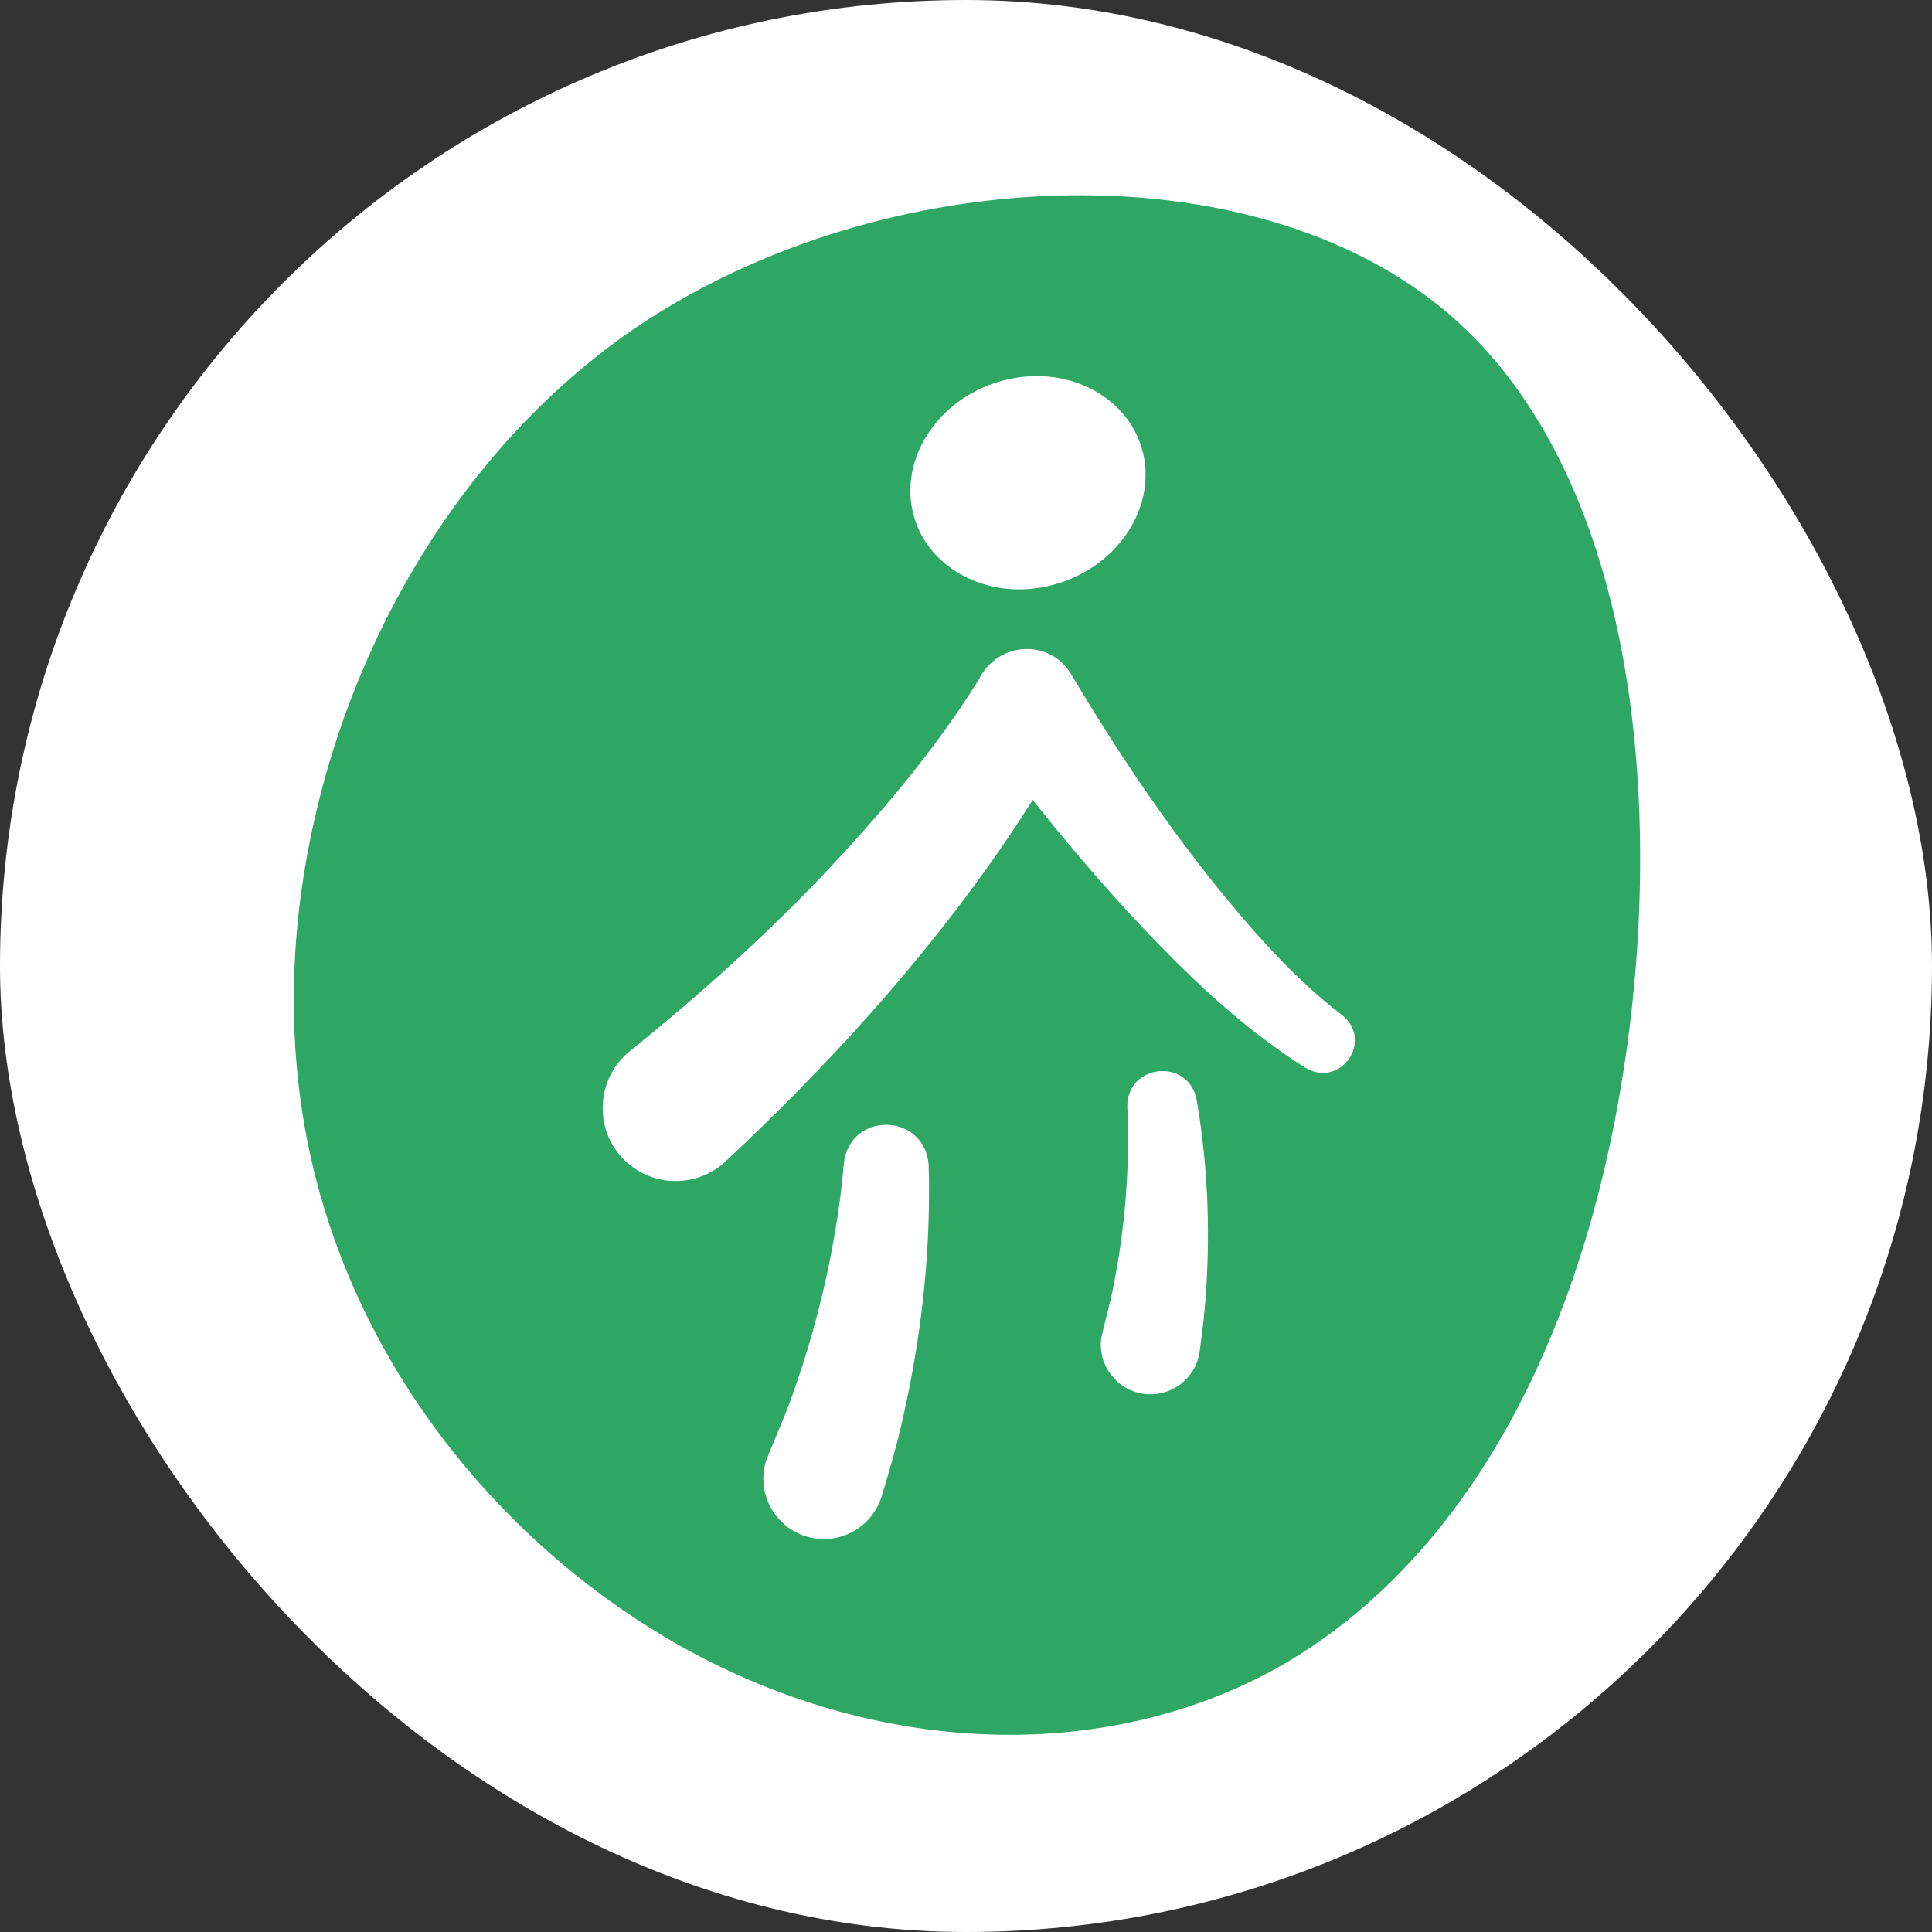 <svg xmlns="http://www.w3.org/2000/svg" version="1.1" xmlns:xlink="http://www.w3.org/1999/xlink" xmlns:svgjs="http://svgjs.dev/svgjs" width="1000" height="1000"><rect width="100%" height="100%" fill="#333333" stroke="none"/><style>
    #light-icon {
      display: inline;
    }
    #dark-icon {
      display: none;
    }

    @media (prefers-color-scheme: dark) {
      #light-icon {
        display: none;
      }
      #dark-icon {
        display: inline;
      }
    }
  </style><g id="light-icon"><svg xmlns="http://www.w3.org/2000/svg" version="1.1" xmlns:xlink="http://www.w3.org/1999/xlink" xmlns:svgjs="http://svgjs.dev/svgjs" width="1000" height="1000"><g clip-path="url(#SvgjsClipPath1047)"><rect width="1000" height="1000" fill="#ffffff"></rect><g transform="matrix(3.125,0,0,3.125,98.938,101.063)"><svg xmlns="http://www.w3.org/2000/svg" version="1.1" xmlns:xlink="http://www.w3.org/1999/xlink" xmlns:svgjs="http://svgjs.dev/svgjs" width="256" height="256"><svg width="256" height="256" viewBox="0 0 256 256" fill="none" xmlns="http://www.w3.org/2000/svg">
<path d="M208.177 19.54C175.611 -8.098 114.649 -5.526 74.088 21.629C33.627 48.985 13.55 100.931 17.486 144.203C21.229 187.583 48.984 222.281 81.133 240.345C113.573 258.502 150.799 259.8 179.43 244.167C207.96 228.341 228.278 195.367 236.399 150.055C244.519 104.744 240.442 47.087 208.169 19.54M132.999 31.136C135.309 30.354 137.677 29.954 140.061 29.954C148.04 29.954 154.951 34.508 157.261 41.284C160.354 50.375 154.501 60.598 144.213 64.094C141.904 64.876 139.536 65.276 137.151 65.276C129.172 65.276 122.261 60.722 119.951 53.946C116.858 44.864 122.711 34.633 132.991 31.136M118 202.027C117.025 206.555 115.733 211.034 114.365 215.504C112.748 220.782 107.145 223.754 101.859 222.131C96.573 220.516 93.597 214.922 95.215 209.644C96.865 205.448 98.775 201.352 100.184 197.007C102.91 189.198 104.994 181.098 106.445 172.932C107.187 168.769 107.762 164.549 108.104 160.336C109.13 151.579 121.677 151.987 122.161 160.753C122.544 174.622 121.035 188.474 118.009 202.018M168.133 181.007C167.941 184.503 167.516 187.999 167.041 191.504C166.424 196 162.272 199.138 157.778 198.522C153.276 197.906 150.132 193.76 150.749 189.273C151.483 185.91 152.484 182.622 153.051 179.184C154.209 173.073 154.876 166.821 155.11 160.586C155.227 157.489 155.227 154.093 155.06 151.096C154.851 143.903 165.106 142.746 166.532 149.764C168.325 160.153 168.783 170.509 168.141 181.015M184.591 144.544C173.369 137.452 164.123 128.336 155.243 118.779C149.691 112.719 144.438 106.534 139.394 100.14C137.643 102.921 135.834 105.659 133.966 108.382C120.877 127.245 105.386 144.245 88.645 159.903C83.826 164.532 76.155 164.374 71.528 159.562C66.551 154.451 67.184 145.993 72.82 141.639C83.918 132.682 94.564 123.15 104.411 112.852C113.999 102.687 123.145 92.015 130.506 80.144C133.583 73.909 142.254 73.359 145.805 79.412C155.068 94.954 165.523 110.238 177.662 123.674C181.731 128.136 186.05 132.307 190.66 135.82C195.879 140.024 190.402 147.949 184.599 144.544" fill="#2EA764"></path>
</svg></svg></g></g><defs><clipPath id="SvgjsClipPath1047"><rect width="1000" height="1000" x="0" y="0" rx="500" ry="500"></rect></clipPath></defs></svg></g><g id="dark-icon"><svg xmlns="http://www.w3.org/2000/svg" version="1.1" xmlns:xlink="http://www.w3.org/1999/xlink" xmlns:svgjs="http://svgjs.dev/svgjs" width="1000" height="1000"><g clip-path="url(#SvgjsClipPath1048)"><rect width="1000" height="1000" fill="#ffffff"></rect><g transform="matrix(3.125,0,0,3.125,98.938,101.063)"><svg xmlns="http://www.w3.org/2000/svg" version="1.1" xmlns:xlink="http://www.w3.org/1999/xlink" xmlns:svgjs="http://svgjs.dev/svgjs" width="256" height="256"><svg width="256" height="256" viewBox="0 0 256 256" fill="none" xmlns="http://www.w3.org/2000/svg">
<path d="M208.177 19.54C175.611 -8.098 114.649 -5.526 74.088 21.629C33.627 48.985 13.55 100.931 17.486 144.203C21.229 187.583 48.984 222.281 81.133 240.345C113.573 258.502 150.799 259.8 179.43 244.167C207.96 228.341 228.278 195.367 236.399 150.055C244.519 104.744 240.442 47.087 208.169 19.54M132.999 31.136C135.309 30.354 137.677 29.954 140.061 29.954C148.04 29.954 154.951 34.508 157.261 41.284C160.354 50.375 154.501 60.598 144.213 64.094C141.904 64.876 139.536 65.276 137.151 65.276C129.172 65.276 122.261 60.722 119.951 53.946C116.858 44.864 122.711 34.633 132.991 31.136M118 202.027C117.025 206.555 115.733 211.034 114.365 215.504C112.748 220.782 107.145 223.754 101.859 222.131C96.573 220.516 93.597 214.922 95.215 209.644C96.865 205.448 98.775 201.352 100.184 197.007C102.91 189.198 104.994 181.098 106.445 172.932C107.187 168.769 107.762 164.549 108.104 160.336C109.13 151.579 121.677 151.987 122.161 160.753C122.544 174.622 121.035 188.474 118.009 202.018M168.133 181.007C167.941 184.503 167.516 187.999 167.041 191.504C166.424 196 162.272 199.138 157.778 198.522C153.276 197.906 150.132 193.76 150.749 189.273C151.483 185.91 152.484 182.622 153.051 179.184C154.209 173.073 154.876 166.821 155.11 160.586C155.227 157.489 155.227 154.093 155.06 151.096C154.851 143.903 165.106 142.746 166.532 149.764C168.325 160.153 168.783 170.509 168.141 181.015M184.591 144.544C173.369 137.452 164.123 128.336 155.243 118.779C149.691 112.719 144.438 106.534 139.394 100.14C137.643 102.921 135.834 105.659 133.966 108.382C120.877 127.245 105.386 144.245 88.645 159.903C83.826 164.532 76.155 164.374 71.528 159.562C66.551 154.451 67.184 145.993 72.82 141.639C83.918 132.682 94.564 123.15 104.411 112.852C113.999 102.687 123.145 92.015 130.506 80.144C133.583 73.909 142.254 73.359 145.805 79.412C155.068 94.954 165.523 110.238 177.662 123.674C181.731 128.136 186.05 132.307 190.66 135.82C195.879 140.024 190.402 147.949 184.599 144.544" fill="#2EA764"></path>
</svg></svg></g></g><defs><clipPath id="SvgjsClipPath1048"><rect width="1000" height="1000" x="0" y="0" rx="500" ry="500"></rect></clipPath></defs></svg></g></svg>